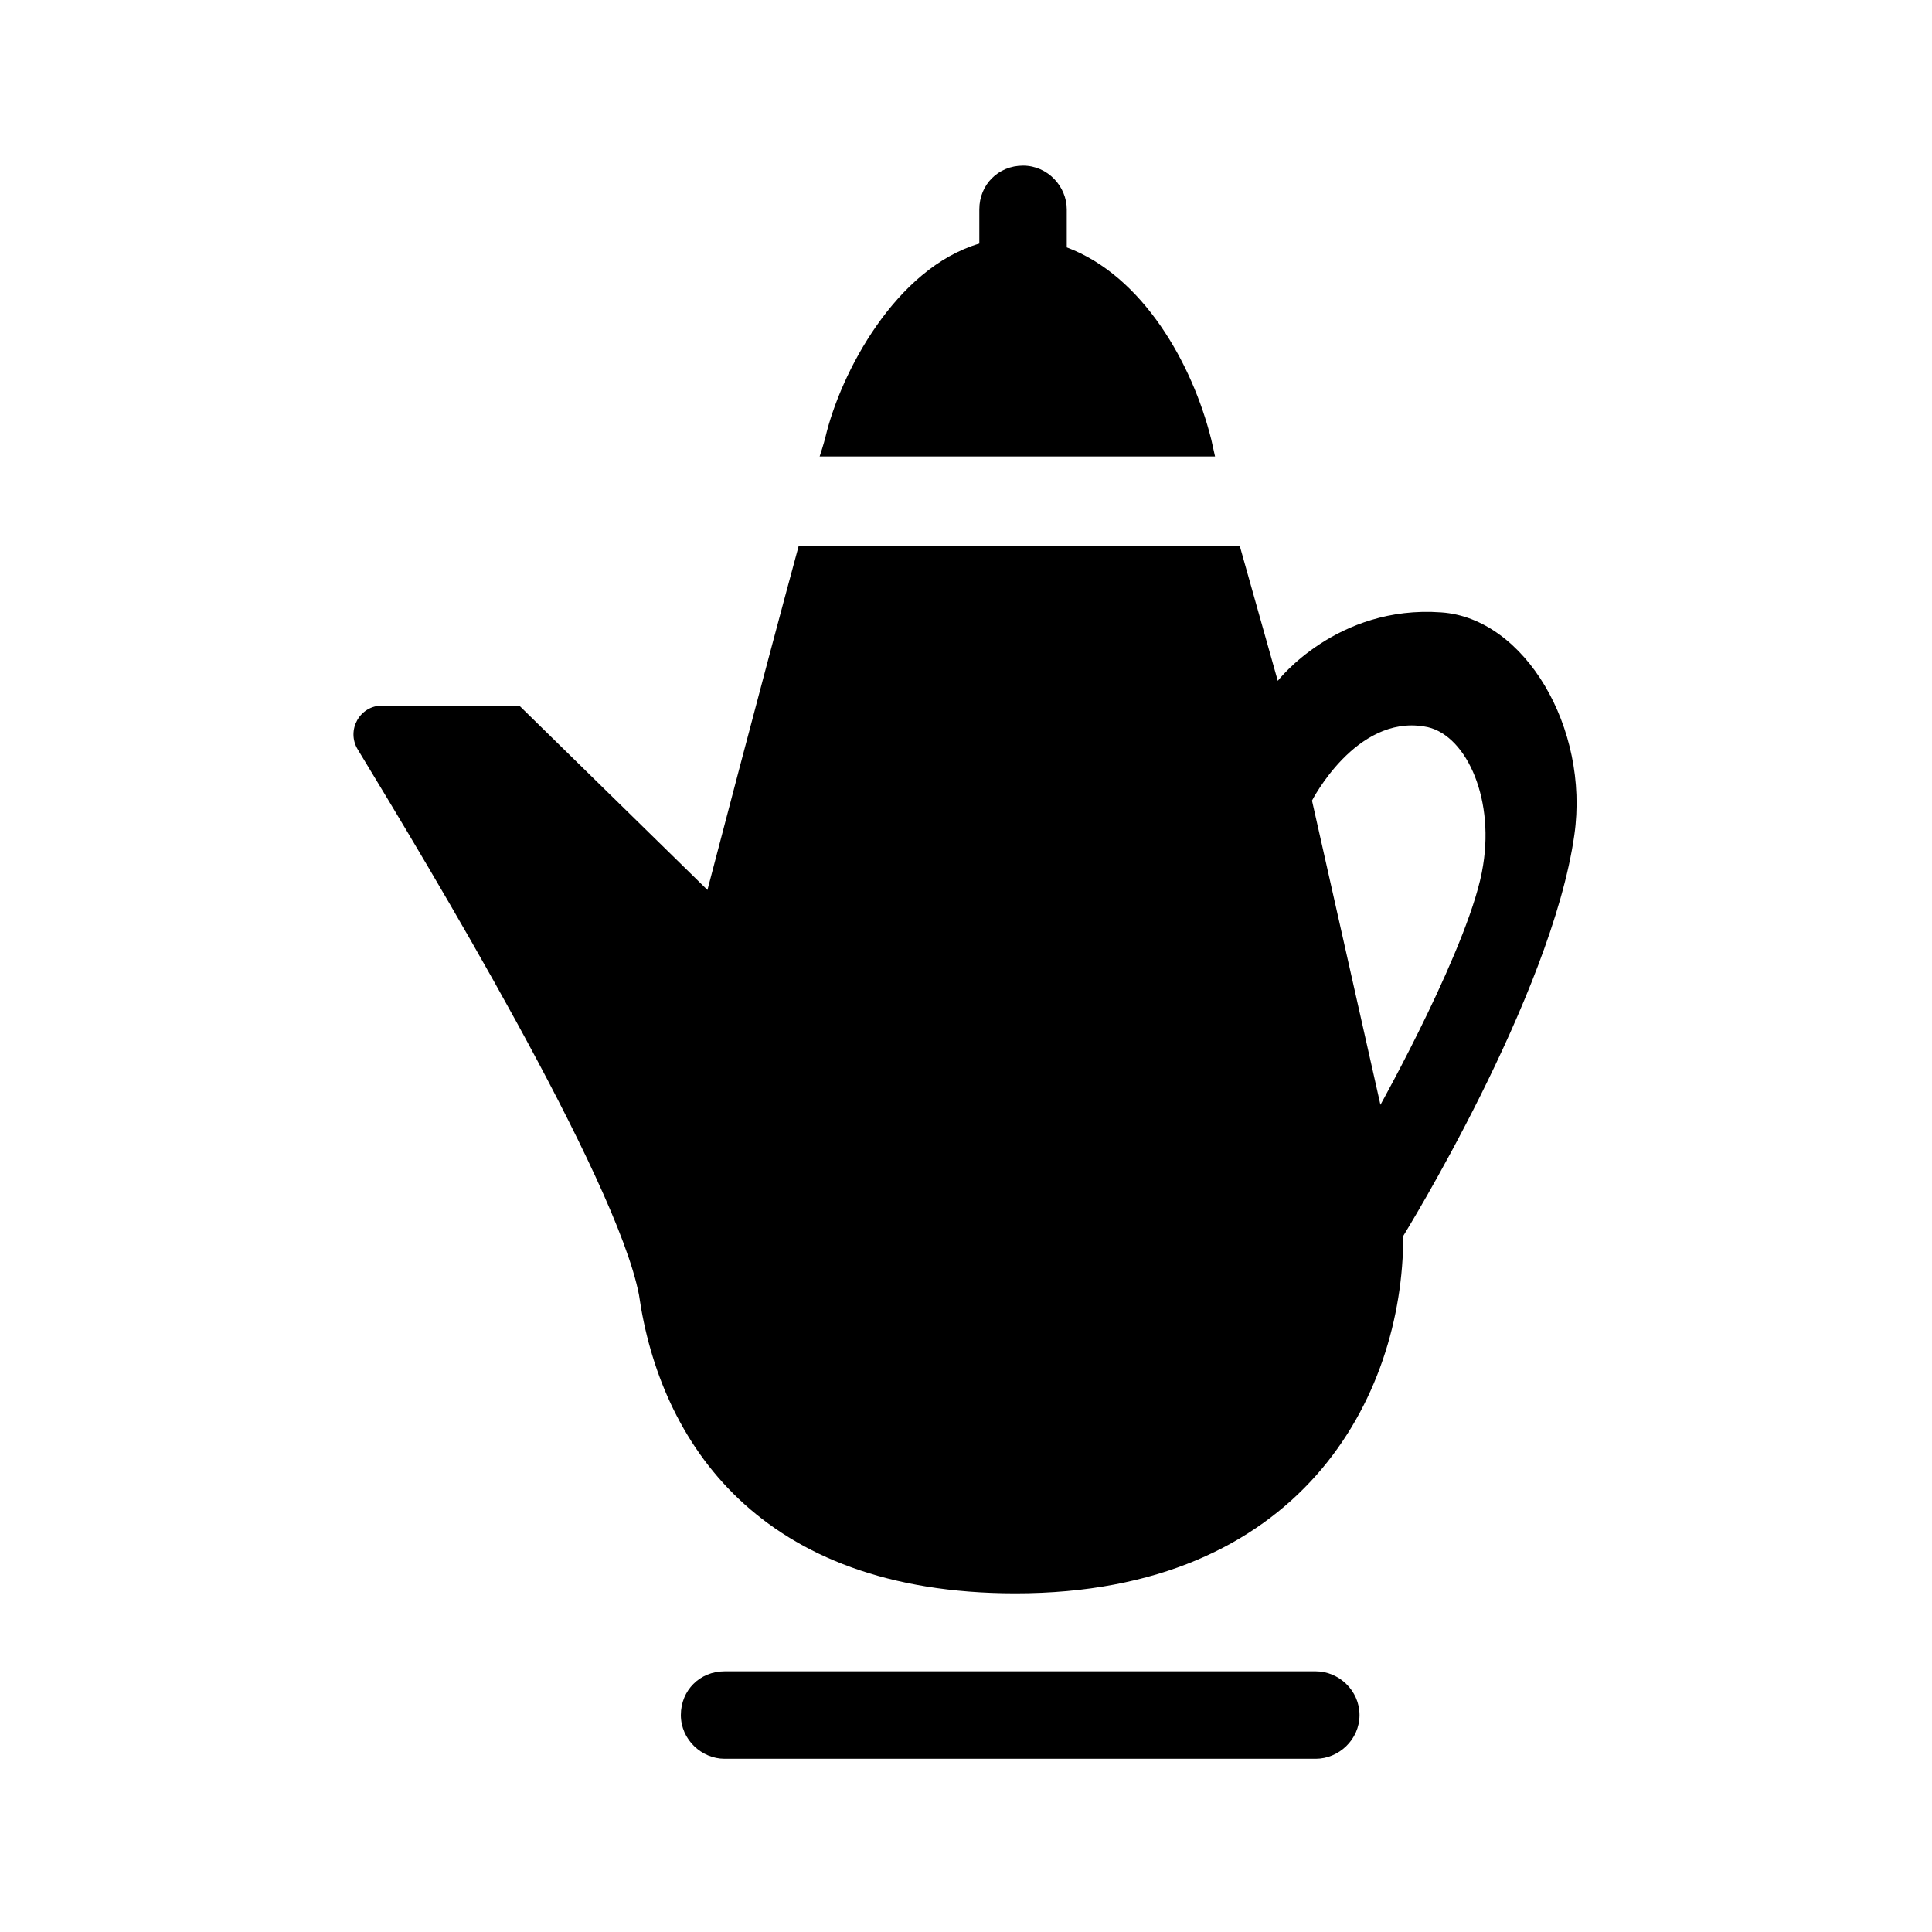 <?xml version="1.0" encoding="UTF-8"?>
<!-- Uploaded to: SVG Repo, www.svgrepo.com, Generator: SVG Repo Mixer Tools -->
<svg fill="#000000" width="800px" height="800px" version="1.1" viewBox="144 144 512 512" xmlns="http://www.w3.org/2000/svg">
 <g>
  <path d="m492.7 610.09h-156.68c-6.047 0-11.586-5.039-11.586-11.586 0-6.551 5.039-11.586 11.586-11.586h156.68c6.047 0 11.586 5.039 11.586 11.586 0 6.551-5.539 11.586-11.586 11.586z"/>
  <path d="m464.99 260.44c-5.039-20.152-18.137-43.328-38.289-50.883v-10.078c0-6.047-5.039-11.586-11.586-11.586-6.551 0-11.586 5.039-11.586 11.586v9.07c-22.168 6.551-36.777 34.258-40.809 51.387 0 0-0.504 2.016-1.512 5.039h104.79z"/>
  <path d="m525.95 306.29c-27.711-2.016-43.328 18.137-43.328 18.137l-10.078-35.77h-116.88c-9.574 35.266-24.184 91.191-24.184 91.191l-49.879-48.871h-36.273c-6.047 0-9.574 6.551-6.551 11.586 18.641 30.73 68.52 113.36 74.562 144.59 5.547 38.793 31.742 79.098 99.758 79.098 75.57 0 102.78-51.891 102.78-94.715 0 0 39.297-63.48 45.344-106.3 4.027-28.211-13.102-57.434-35.27-58.945zm11.086 67.008c-3.023 20.152-27.207 63.48-27.207 63.48l-18.137-80.609s11.586-22.672 29.727-19.648c10.578 1.512 18.641 18.137 15.617 36.777z"/>
 </g>
</svg>